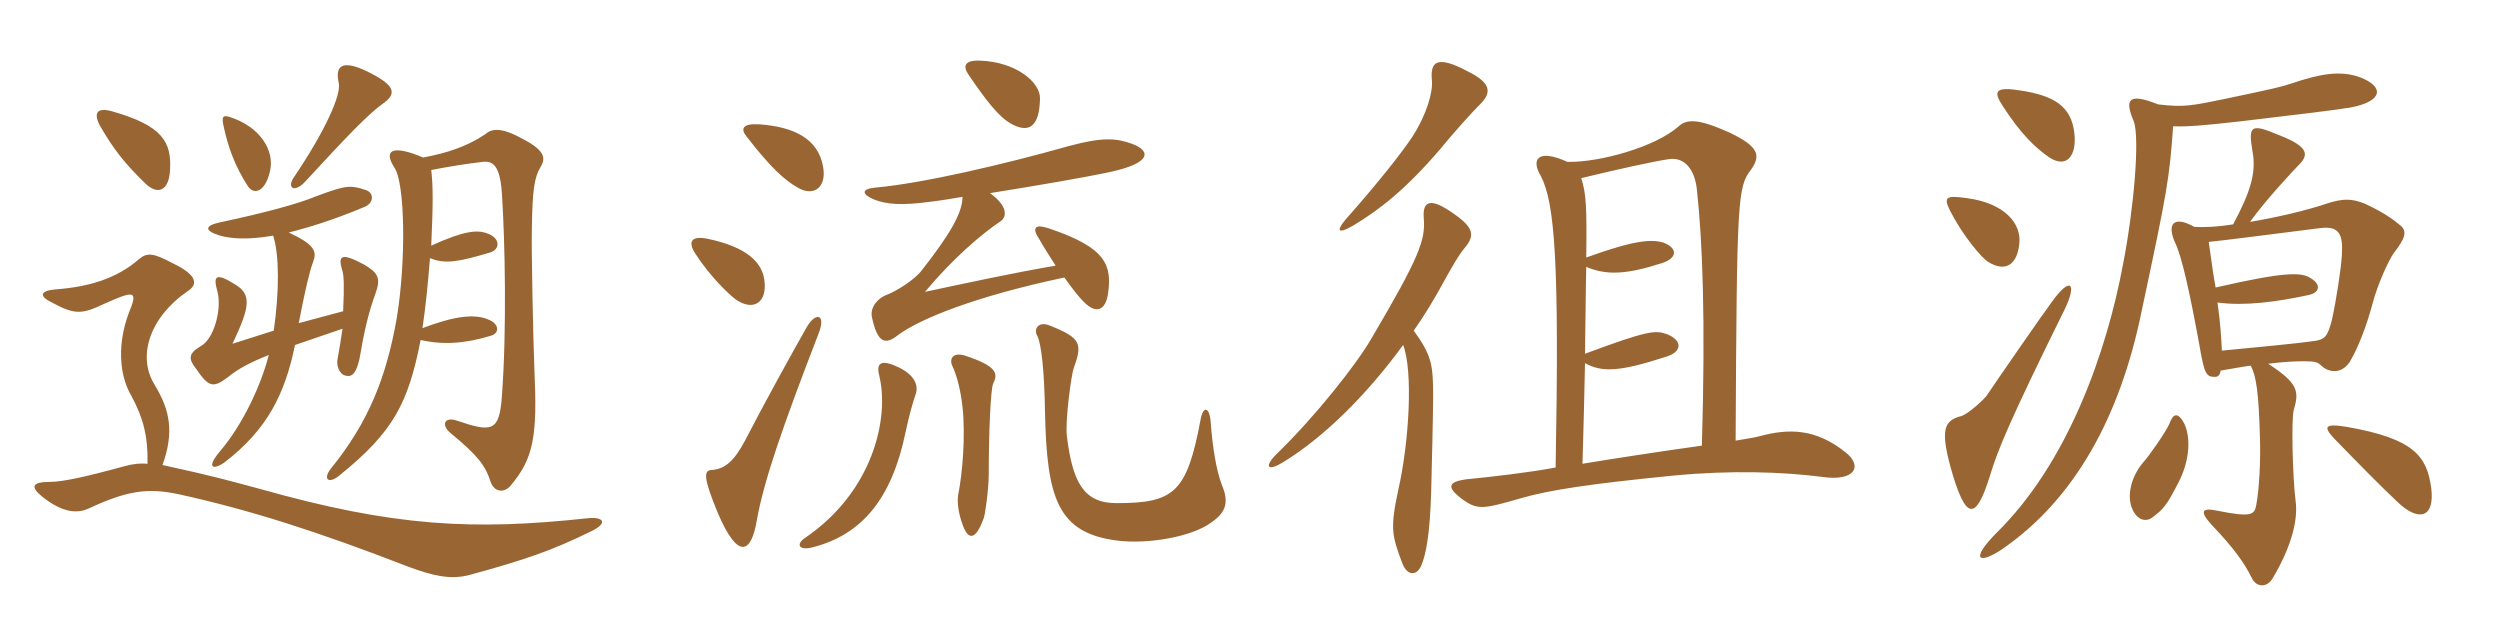 <svg xmlns="http://www.w3.org/2000/svg" xmlns:xlink="http://www.w3.org/1999/xlink" width="600" height="150"><path fill="#996633" padding="10" d="M39 111.60C41.85 103.65 40.80 98.40 37.05 92.25C33 85.65 35.70 76.35 45 69.90C47.40 68.40 47.70 66.15 41.40 63.15C36.60 60.60 35.25 60.60 33.30 62.25C27.90 66.90 21.30 68.85 13.35 69.45C9.60 69.75 9.30 71.10 12.45 72.60C18 75.60 19.65 75.45 25.05 72.90C32.40 69.60 33.15 69.75 30.90 75.15C28.20 82.35 28.50 89.85 31.50 94.95C34.35 100.20 35.55 104.70 35.40 111.30C33.60 111.15 31.95 111.30 29.85 111.90C19.95 114.60 14.85 115.65 12 115.65C7.65 115.65 7.20 116.85 10.20 119.25C15.30 123.30 18.75 123.15 21.15 122.10C30.45 117.75 35.40 117 43.05 118.65C60 122.40 76.05 127.50 98.10 136.05C103.80 138.15 108 139.20 112.65 138C125.85 134.40 132.45 132.15 141.90 127.50C145.95 125.55 144.90 124.05 141.30 124.35C113.55 127.35 94.65 126.45 62.25 117.30C55.50 115.50 51.45 114.30 39 111.60ZM40.80 40.95C41.25 34.05 39 30.15 26.85 26.70C23.10 25.65 22.35 27.30 24.15 30.45C27.30 35.85 29.85 39.15 34.95 44.10C37.80 46.80 40.50 45.90 40.80 40.95ZM103.50 58.95C103.95 48.75 103.95 44.85 103.50 40.80C108.15 39.90 112.05 39.30 115.80 38.85C118.20 38.55 120 39.60 120.45 46.35C121.20 57.75 121.65 79.20 120.45 95.10C119.85 103.65 118.05 103.80 109.65 100.95C106.50 99.90 105.90 102.15 108.15 103.95C114.90 109.50 116.55 111.90 117.75 115.65C118.65 118.20 121.05 118.35 122.55 116.55C128.10 109.95 129 104.70 128.25 88.50C127.95 80.85 127.50 59.55 127.65 54.60C127.80 45.30 128.25 42.60 129.75 40.05C131.10 37.80 130.65 36 125.10 33.15C120.15 30.45 117.90 30.90 116.40 32.25C112.20 35.10 107.25 36.75 101.55 37.80C93.75 34.50 92.10 36.30 94.65 40.20C97.20 43.95 97.50 62.25 95.25 76.20C92.70 90.75 88.35 101.40 79.50 112.35C77.40 114.90 78.75 116.40 81.60 114C94.35 103.65 97.95 96.90 100.95 81.60C106.20 82.80 111.60 82.50 117.90 80.55C119.85 79.95 119.85 77.85 117.45 76.80C114 75.15 108.90 75.90 101.40 78.75C102.15 73.65 102.75 67.65 103.20 61.95C106.80 63.45 110.10 62.85 117.60 60.60C120.15 59.85 120 57.15 117.15 56.10C114.60 55.05 111.45 55.35 103.50 58.95ZM65.55 56.55C67.05 61.05 67.05 70.05 65.70 79.35C62.40 80.40 58.20 81.75 55.80 82.50C60 73.65 60.45 70.65 56.40 68.25C51.60 65.25 51.15 66.30 52.20 70.05C53.25 74.10 51.45 81.30 48.15 83.10C45.30 84.75 45.15 86.10 46.95 88.35C50.10 93 51.15 93.15 54.60 90.60C57.15 88.50 60 87 64.50 85.20C62.70 92.40 58.20 102 52.80 108.30C49.50 112.20 51 112.95 53.85 111C64.20 103.05 68.40 94.50 70.80 82.80C73.95 81.75 77.70 80.40 82.20 78.90C81.90 81 81.45 83.85 81 86.25C80.70 87.75 81.45 89.85 82.95 90.15C84.60 90.60 85.50 89.40 86.25 86.25C87.45 79.20 88.50 74.85 90.15 70.35C91.50 66.60 90.60 65.40 87.30 63.45C81.90 60.60 81 61.20 82.20 65.10C82.50 66.15 82.65 68.40 82.35 74.70L71.70 77.55C73.20 69.75 74.25 65.25 75.15 62.85C76.05 60.45 75.75 58.80 69.30 55.80C74.10 54.60 79.95 52.80 87.15 49.80C89.85 48.90 89.85 46.20 87.75 45.60C84.15 44.40 83.10 44.40 75.90 47.10C71.55 48.90 63.90 51 52.65 53.40C49.20 54.15 48.90 55.35 52.80 56.55C55.50 57.30 59.55 57.60 65.55 56.55ZM64.80 41.10C66 36 62.25 30.30 55.05 28.05C53.55 27.60 53.10 27.90 53.70 30.45C54.75 35.25 56.25 39.60 59.40 44.55C60.75 46.80 63.60 46.35 64.80 41.10ZM91.65 25.05C95.40 22.50 94.95 20.55 88.35 17.25C81.90 14.10 80.40 15.90 81.30 19.95C81.90 22.65 78.30 31.05 70.50 42.60C68.85 45 70.50 46.35 73.05 43.80C83.40 32.55 88.35 27.45 91.65 25.05ZM249.60 23.70C249.75 19.80 243.90 14.85 235.20 14.55C231.45 14.40 231 15.90 232.50 18C236.85 24.45 239.85 28.05 242.40 29.55C247.05 32.25 249.45 30.30 249.60 23.70ZM197.55 40.05C196.35 33.15 190.35 30.45 182.40 29.85C178.20 29.55 177.60 30.90 179.25 32.85C184.80 40.05 188.25 43.20 191.40 45C195.15 47.25 198.45 45.15 197.55 40.05ZM271.65 34.50C267.90 33.15 264.60 32.85 256.35 35.10C240.90 39.45 221.70 43.95 210.30 45C206.55 45.30 206.85 46.65 209.70 47.85C212.70 49.05 216.30 49.35 223.05 48.45C225.60 48.15 228.30 47.70 231 47.25C231 51.15 227.85 56.40 221.40 64.65C219.60 67.20 214.80 70.05 212.70 70.80C210.75 71.55 208.80 73.65 209.25 76.05C210.60 82.50 212.55 82.80 215.55 80.40C220.80 76.50 234.15 71.10 255.45 66.60C257.25 69.15 258.90 71.25 260.10 72.45C263.10 75.45 265.35 74.55 265.95 70.35C266.85 63.60 265.50 59.40 251.55 54.75C248.25 53.70 247.65 54.75 249.45 57.45C250.65 59.55 252 61.65 253.35 63.75C242.85 65.55 230.40 68.25 222 70.05C228.75 61.95 235.65 56.10 240.15 53.10C241.65 52.05 241.95 49.50 237.60 46.35C248.85 44.55 260.25 42.60 266.55 41.25C276.15 39.15 276.45 36.30 271.65 34.50ZM183.45 67.20C182.85 62.85 179.10 59.25 169.80 57.30C166.05 56.55 165 57.90 166.80 60.75C170.25 66.15 174.75 70.50 176.55 71.85C180.60 74.70 184.20 72.90 183.45 67.20ZM196.50 79.95C198.30 75.30 195.75 74.85 193.65 78.45C190.50 84 183.75 96.15 178.80 105.75C176.25 110.55 174 112.65 170.70 112.80C168.90 112.95 168.75 114.60 172.35 123.30C177.15 134.40 180.30 132.90 181.65 124.80C183.30 115.50 187.80 102.45 196.50 79.95ZM293.25 116.40C291.90 112.80 291 107.40 290.55 101.10C290.25 97.65 288.75 97.35 288.15 100.65C284.85 118.35 281.70 120.75 267.90 120.75C259.95 120.75 257.40 115.50 256.05 104.70C255.60 101.25 257.10 89.85 257.70 88.35C259.80 82.50 259.50 81.15 252 78.15C249.15 76.95 247.95 79.05 249 80.70C249.90 82.65 250.65 88.80 250.80 99C251.25 119.55 253.80 127.95 268.20 129.75C275.55 130.65 286.05 128.85 290.70 125.40C294.45 122.85 294.90 120.30 293.25 116.40ZM238.35 92.10C239.55 89.70 239.40 87.90 231.60 85.35C228.75 84.45 227.70 86.10 228.60 87.90C229.65 90.15 230.55 93.60 231 97.65C231.75 104.40 231 113.70 229.95 118.80C229.65 120.60 230.10 123.45 231 125.85C232.35 129.75 234.15 129.75 236.10 124.35C236.40 123.60 237.30 117.60 237.30 113.70C237.30 103.80 237.75 93.45 238.35 92.10ZM219.75 94.65C220.50 92.55 219.60 89.85 215.10 87.90C211.05 86.10 210.30 87.45 211.05 90.30C213.45 100.35 209.55 117.90 193.35 129C190.80 130.65 191.85 132.15 194.85 131.40C206.85 128.40 214.05 119.70 217.35 103.65C218.10 100.05 219.15 96.30 219.75 94.65ZM355.05 25.20C358.05 22.35 358.05 19.95 352.20 17.10C345.15 13.35 343.20 14.55 343.65 19.20C343.95 22.05 342.45 27.45 338.85 33C336 37.20 330.75 43.80 324.15 51.30C320.55 55.20 320.55 56.55 324.75 54.15C331.20 50.25 337.35 45.45 345.60 35.85C348.90 31.80 353.25 27 355.05 25.20ZM442.80 108.45C435.75 102.90 429.45 102.75 422.25 104.70C421.20 105 419.25 105.30 416.55 105.75C416.85 47.40 417 44.85 420.30 40.65C422.70 37.20 421.95 35.10 415.05 31.80C407.70 28.50 404.85 28.50 402.90 30.30C397.35 35.25 384 39 376.20 38.85C368.85 35.55 367.50 38.40 369.75 42.15C373.20 48.60 374.25 63.30 373.35 112.20C367.05 113.40 357.90 114.45 351.75 115.05C347.70 115.65 346.95 116.85 351 119.85C354.60 122.40 355.80 122.25 365.10 119.55C371.85 117.60 381.75 116.10 401.55 114.15C415.50 112.80 427.95 113.25 437.25 114.45C445.35 115.65 447.15 111.75 442.80 108.45ZM351.60 59.40C354 56.55 353.70 54.60 348.90 51.30C343.05 47.10 341.40 48.45 341.70 52.35C342.15 57.45 340.80 61.50 329.10 81.30C325.65 87.30 315.75 99.90 306.30 109.05C303.45 111.90 303.90 113.55 308.55 110.55C317.70 104.85 327.90 94.95 336.75 82.80C339.15 88.95 338.25 105.90 335.55 117.75C333.60 126.90 334.05 128.55 336.60 135.30C337.65 138 339.90 138.45 341.10 135.75C342.15 133.20 343.20 128.85 343.50 117.30C343.65 111.90 343.95 98.85 343.95 95.10C343.95 87.60 343.65 85.35 339.30 79.35C341.40 76.35 343.35 73.20 345.15 70.05C348.60 63.75 350.10 61.20 351.60 59.40ZM408.45 106.95C398.70 108.30 386.10 110.25 379.80 111.30C380.10 101.55 380.25 93.90 380.40 87.15C384.45 89.40 388.65 89.25 399.75 85.65C403.80 84.45 403.80 81.75 400.20 80.25C397.35 79.20 395.70 79.20 380.40 84.90C380.55 76.80 380.55 70.50 380.70 64.05C385.65 66.15 390.45 65.85 398.85 63.15C402.60 61.95 402.75 59.55 399.15 58.20C396.45 57.45 392.70 57.45 380.70 61.80C380.85 49.80 380.70 46.50 379.50 42.75C388.80 40.50 397.05 38.70 400.20 38.25C403.80 37.50 406.65 40.05 407.25 45.45C408.60 57.90 409.35 76.50 408.45 106.95ZM497.85 31.95C497.10 25.35 492.75 22.95 485.10 21.75C478.80 20.70 478.35 21.90 480.60 25.35C484.95 32.10 488.40 35.40 491.85 37.80C496.05 40.50 498.45 37.35 497.85 31.95ZM484.65 58.35C485.10 53.55 481.05 48.75 472.05 47.55C466.80 46.80 466.50 47.40 468 50.55C471.15 56.70 475.65 61.95 477.15 62.85C481.50 65.55 484.20 63.30 484.65 58.35ZM566.55 18.60C561.75 16.80 556.80 17.70 549.75 20.10C547.50 20.85 545.55 21.30 534.15 23.70C526.05 25.35 524.25 25.80 517.95 25.05C510.45 22.05 510 24.15 512.10 29.10C513.60 33.15 512.10 50.25 509.55 63.30C505.65 84.30 496.35 111.15 478.95 128.10C472.95 134.25 474.75 135.60 480.45 131.85C497.70 120 508.80 100.35 514.05 74.40C520.20 45.60 520.65 42.90 521.55 30.30C524.70 30.45 528.60 30.15 537.90 29.10C551.85 27.45 560.55 26.40 564.15 25.80C571.95 24.30 572.25 20.85 566.55 18.60ZM576.15 54.15C574.20 52.50 571.80 50.85 567.60 48.90C564.30 47.55 562.20 47.70 558.75 48.75C553.50 50.55 546.30 52.20 540 53.25C543.75 48 550.80 40.50 551.70 39.60C554.10 37.20 554.25 35.25 546.90 32.40C540.15 29.55 539.55 30.15 540.60 36.30C541.50 41.25 540.30 45.75 535.95 53.85C532.20 54.45 528.90 54.60 526.65 54.45C521.55 51.60 520.05 53.85 522 58.20C523.65 61.50 525.60 70.50 527.85 82.80C529.05 89.85 529.50 90.45 531.60 90.45C532.35 90.45 532.80 90 532.95 88.95C535.65 88.50 537.90 88.05 540.15 87.75C541.50 90.15 542.10 94.20 542.40 105.45C542.55 110.25 542.25 117.30 541.50 121.20C541.05 123.60 540.30 124.20 532.05 122.55C528.45 121.80 527.85 122.70 530.70 125.85C536.40 131.85 538.65 135.15 540.45 138.75C541.50 141 544.20 141.15 545.55 138.60C550.05 130.95 551.55 124.65 550.95 120.30C550.20 114.30 549.90 100.35 550.50 98.40C551.85 93.90 551.55 91.95 544.35 87.30C547.80 86.85 550.65 86.70 553.05 86.70C555.75 86.70 556.35 87 557.10 87.75C558.45 89.10 561.60 90.15 563.85 87C565.95 83.55 568.05 78 569.40 72.90C570.60 68.25 573.30 62.40 574.50 60.75C577.20 57.30 577.80 55.50 576.15 54.15ZM495.45 74.40C498.60 67.95 496.95 66.15 492.45 72.45C490.95 74.40 479.40 91.05 476.70 95.10C476.10 95.85 472.35 99.45 470.55 99.90C466.50 100.95 465.75 103.35 468.15 112.20C471.75 124.95 474.15 125.25 477.60 114.15C479.40 108.15 482.25 101.10 495.45 74.40ZM524.25 101.70C522.75 98.85 521.55 99.15 520.65 101.70C519.90 103.50 515.85 109.35 514.35 111C511.50 114.30 510.30 119.10 511.80 122.25C512.85 124.65 514.95 125.55 516.75 124.05C519.30 122.10 520.05 121.20 522.75 115.95C525.45 110.85 525.90 105.30 524.25 101.70ZM583.50 117.15C582.45 109.50 579.45 105.30 563.25 102.45C557.70 101.55 557.55 102.45 560.40 105.45C565.65 110.85 571.50 116.85 575.70 120.75C580.20 124.95 584.40 124.65 583.50 117.15ZM562.05 61.20C561.90 64.20 560.70 72.15 559.65 76.80C558.60 80.85 558 81.60 554.85 81.90C552.15 82.35 541.05 83.40 533.25 84.15C533.10 81.30 532.95 77.85 532.20 72.60C538.65 73.50 546.45 72.45 554.10 70.80C556.80 70.20 557.10 68.25 554.55 66.75C552.30 65.25 548.10 65.25 531.75 69C531.15 65.85 530.70 62.25 530.10 58.05C534.45 57.60 540.30 56.85 556.80 54.75C561.45 54.15 562.35 56.25 562.05 61.20Z"/></svg>